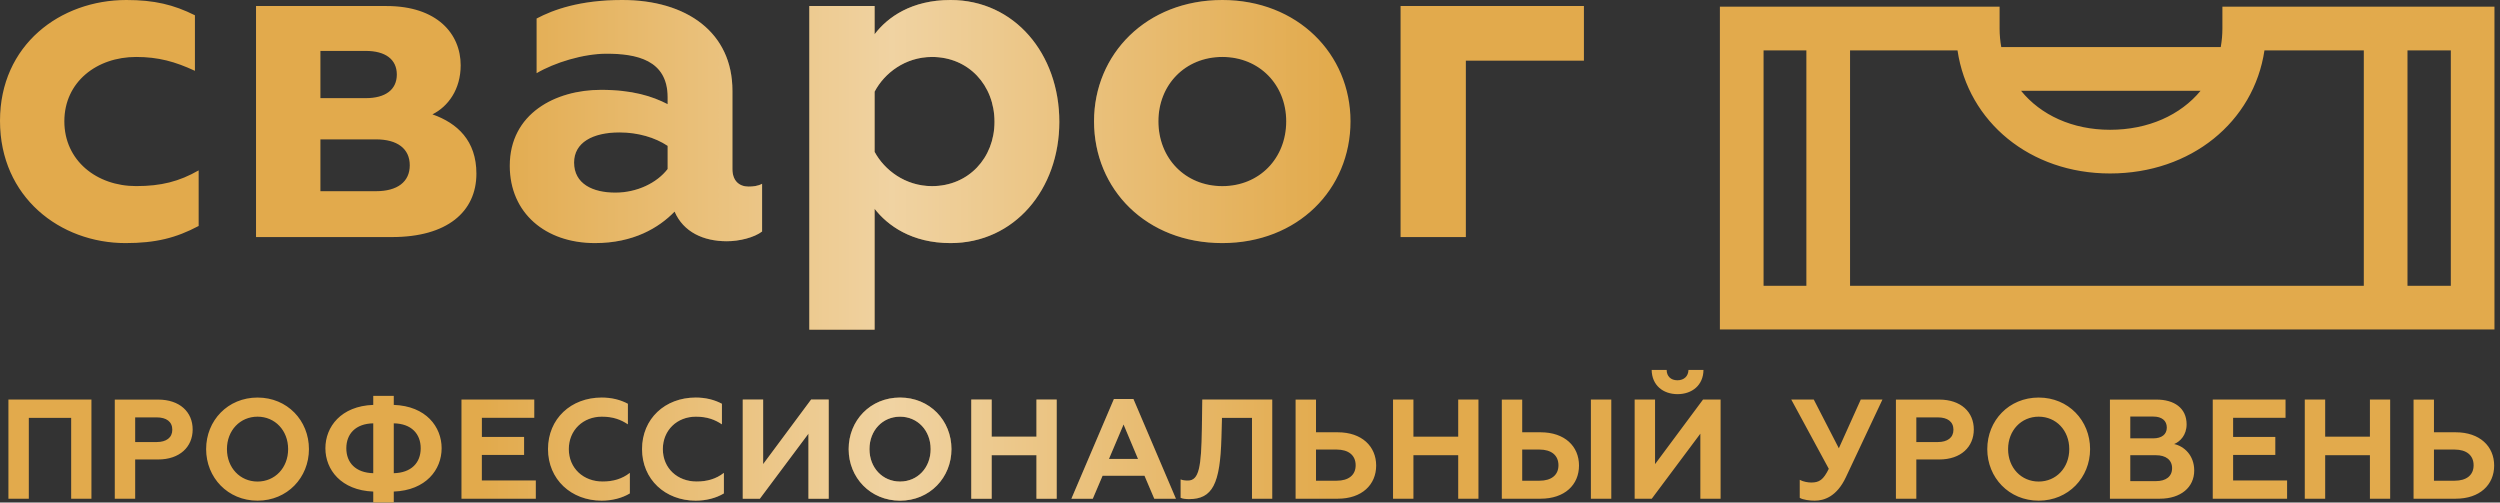 <?xml version="1.0" encoding="UTF-8"?> <svg xmlns="http://www.w3.org/2000/svg" width="199" height="40" viewBox="0 0 199 40" fill="none"><rect x="0" y="0" width="199" height="40" fill="#333333" stroke="none"/><g clip-path="url(#clip0_227_1059)"><path d="M25.505 11.094H29.927C31.623 11.094 32.617 11.829 32.617 13.156C32.617 14.483 31.623 15.219 29.927 15.219H25.505V11.094ZM25.505 4.053H29.117C30.666 4.053 31.587 4.717 31.587 5.933C31.587 7.149 30.666 7.812 29.117 7.812H25.505V4.053ZM20.38 0.477V18.87H31.215C35.563 18.87 37.922 16.879 37.922 13.82C37.922 11.202 36.412 9.803 34.422 9.103C35.674 8.476 36.67 7.113 36.67 5.197C36.67 2.69 34.791 0.48 30.774 0.48H20.38V0.477ZM45.698 12.937C45.698 11.352 47.173 10.541 49.31 10.541C50.784 10.541 52.147 10.947 53.144 11.61V13.453C52.297 14.558 50.712 15.333 48.98 15.333C47.173 15.333 45.698 14.63 45.698 12.937ZM42.714 1.474V5.825C44.152 4.978 46.437 4.275 48.28 4.275C50.64 4.275 53.144 4.753 53.144 7.74V8.292C51.928 7.665 50.343 7.152 47.836 7.152C44.224 7.152 40.577 9.031 40.577 13.195C40.577 16.954 43.414 19.35 47.359 19.35C50.418 19.35 52.445 18.134 53.697 16.843C54.396 18.464 55.981 19.203 57.861 19.203C58.855 19.203 60.035 18.909 60.662 18.428V14.63C60.332 14.813 59.926 14.852 59.593 14.852C58.855 14.852 58.302 14.411 58.302 13.45V7.224C58.305 2.579 54.654 0 49.532 0C46.143 0 44.041 0.775 42.714 1.474ZM69.618 12.087V7.299C70.393 5.825 72.05 4.534 74.188 4.534C77.1 4.534 79.162 6.782 79.162 9.695C79.162 12.571 77.097 14.816 74.188 14.816C72.05 14.816 70.393 13.525 69.618 12.087ZM69.618 2.726V0.477H64.421V26.24H69.618V16.621C70.651 17.948 72.566 19.35 75.662 19.35C80.748 19.35 84.323 15.075 84.323 9.695C84.323 4.275 80.748 0 75.662 0C72.566 0 70.651 1.363 69.618 2.726ZM92.21 9.655C92.21 6.743 94.348 4.534 97.296 4.534C100.245 4.534 102.382 6.746 102.382 9.655C102.382 12.604 100.245 14.816 97.296 14.816C94.348 14.816 92.21 12.604 92.21 9.655ZM87.085 9.655C87.085 15.075 91.25 19.35 97.293 19.35C103.301 19.35 107.501 15.075 107.501 9.655C107.501 4.311 103.301 0 97.293 0C91.253 0 87.085 4.311 87.085 9.655ZM10.76 33.224H12.475C13.24 33.224 13.715 33.563 13.715 34.206C13.715 34.836 13.24 35.187 12.475 35.187H10.76V33.224ZM9.136 31.804V39.697H10.76V36.574H12.586C14.309 36.574 15.336 35.572 15.336 34.184C15.336 32.797 14.309 31.807 12.586 31.807H9.136V31.804ZM18.065 35.749C18.065 34.26 19.113 33.167 20.5 33.167C21.887 33.167 22.935 34.26 22.935 35.749C22.935 37.238 21.887 38.331 20.5 38.331C19.113 38.331 18.065 37.238 18.065 35.749ZM16.408 35.749C16.408 38.016 18.131 39.853 20.5 39.853C22.869 39.853 24.592 38.016 24.592 35.749C24.592 33.47 22.869 31.645 20.5 31.645C18.134 31.645 16.408 33.473 16.408 35.749ZM27.567 35.683C27.567 34.533 28.312 33.722 29.711 33.698V37.667C28.312 37.631 27.567 36.833 27.567 35.683ZM31.344 33.698C32.743 33.719 33.488 34.533 33.488 35.683C33.488 36.833 32.743 37.634 31.344 37.667V33.698ZM29.711 31.509V32.23C27.141 32.32 25.901 33.977 25.901 35.68C25.901 37.382 27.141 39.027 29.711 39.129V39.997H31.344V39.129C33.914 39.027 35.154 37.382 35.154 35.68C35.154 33.977 33.914 32.32 31.344 32.23V31.509H29.711ZM69.21 35.749C69.21 34.26 70.257 33.167 71.644 33.167C73.032 33.167 74.079 34.26 74.079 35.749C74.079 37.238 73.032 38.331 71.644 38.331C70.257 38.331 69.21 37.238 69.21 35.749ZM67.552 35.749C67.552 38.016 69.276 39.853 71.644 39.853C74.013 39.853 75.737 38.016 75.737 35.749C75.737 33.47 74.013 31.645 71.644 31.645C69.276 31.645 67.552 33.473 67.552 35.749ZM89.436 33.788L90.586 36.529H88.274L89.436 33.788ZM88.668 31.759L85.284 39.697H86.986L87.764 37.871H91.103L91.88 39.697H93.603L90.22 31.759H88.668ZM104.754 35.785H106.399C107.336 35.785 107.91 36.235 107.91 37.037C107.91 37.826 107.336 38.265 106.399 38.265H104.754V35.785ZM103.13 31.804V39.697H106.49C108.396 39.697 109.543 38.592 109.543 37.058C109.543 35.523 108.393 34.41 106.49 34.41H104.754V31.807H103.13V31.804ZM121.168 35.785H122.543C123.48 35.785 124.053 36.235 124.053 37.037C124.053 37.826 123.477 38.265 122.543 38.265H121.168V35.785ZM119.544 31.804V39.697H122.633C124.549 39.697 125.689 38.592 125.689 37.058C125.689 35.523 124.552 34.41 122.633 34.41H121.168V31.807H119.544V31.804ZM152.539 33.224H154.254C155.019 33.224 155.494 33.563 155.494 34.206C155.494 34.836 155.019 35.187 154.254 35.187H152.539V33.224ZM150.915 31.804V39.697H152.539V36.574H154.365C156.091 36.574 157.115 35.572 157.115 34.184C157.115 32.797 156.088 31.807 154.365 31.807H150.915V31.804ZM159.844 35.749C159.844 34.26 160.892 33.167 162.279 33.167C163.666 33.167 164.714 34.26 164.714 35.749C164.714 37.238 163.666 38.331 162.279 38.331C160.892 38.331 159.844 37.238 159.844 35.749ZM158.187 35.749C158.187 38.016 159.913 39.853 162.279 39.853C164.645 39.853 166.371 38.016 166.371 35.749C166.371 33.47 164.645 31.645 162.279 31.645C159.913 31.645 158.187 33.473 158.187 35.749ZM169.571 36.235H171.613C172.403 36.235 172.898 36.607 172.898 37.271C172.898 37.934 172.403 38.298 171.613 38.298H169.571V36.235ZM169.571 33.158H171.397C172.072 33.158 172.478 33.473 172.478 34.037C172.478 34.578 172.072 34.893 171.397 34.893H169.571V33.158ZM167.95 31.804V39.697H171.919C173.598 39.697 174.66 38.784 174.66 37.454C174.66 36.238 173.85 35.514 173.06 35.346C173.535 35.154 174.054 34.635 174.054 33.779C174.054 32.47 173.051 31.807 171.664 31.807H167.95V31.804ZM193.743 35.785H195.388C196.325 35.785 196.899 36.235 196.899 37.037C196.899 37.826 196.325 38.265 195.388 38.265H193.743V35.785ZM192.119 31.804V39.697H195.479C197.385 39.697 198.535 38.592 198.535 37.058C198.535 35.523 197.385 34.41 195.479 34.41H193.743V31.807H192.119V31.804ZM160.877 7.227H175.165C173.577 9.151 171.016 10.331 167.959 10.331C164.954 10.331 162.438 9.151 160.877 7.227ZM140.38 4.011H143.787V22.752H140.38V4.011ZM180.251 4.011H188.159V22.752H147.264V4.011H155.818C156.658 9.704 161.597 13.808 167.959 13.808C174.402 13.808 179.401 9.704 180.251 4.011ZM191.636 4.011H195.085V22.752H191.636V4.011ZM176.903 0.531V2.27C176.903 2.78 176.855 3.273 176.771 3.747H159.3C159.216 3.27 159.168 2.777 159.168 2.27V0.531H136.903V26.225H198.559V0.531H176.903ZM5.122 9.655C5.122 6.524 7.701 4.534 10.835 4.534C12.604 4.534 13.931 4.903 15.516 5.638V1.216C13.82 0.369 12.274 0 10.061 0C4.792 0 0 3.576 0 9.619C0 15.699 4.792 19.35 9.989 19.35C12.385 19.35 14.006 18.945 15.813 17.987V13.562C14.264 14.447 12.829 14.813 10.838 14.813C7.704 14.816 5.122 12.79 5.122 9.655ZM111.485 18.87H116.682V4.828H126.08V0.477H111.485V18.87ZM38.358 36.211H41.717V34.779H38.358V33.257H42.528V31.804H36.733V39.697H42.651V38.244H38.355V36.211H38.358ZM45.278 35.749C45.278 34.239 46.416 33.167 47.905 33.167C48.785 33.167 49.403 33.392 49.98 33.776V32.14C49.37 31.813 48.671 31.645 47.893 31.645C45.446 31.645 43.621 33.335 43.621 35.749C43.621 38.163 45.47 39.853 47.893 39.853C48.716 39.853 49.517 39.649 50.136 39.276V37.64C49.505 38.136 48.773 38.328 47.971 38.328C46.44 38.331 45.278 37.271 45.278 35.749ZM52.763 35.749C52.763 34.239 53.901 33.167 55.39 33.167C56.27 33.167 56.888 33.392 57.465 33.776V32.14C56.855 31.813 56.156 31.645 55.378 31.645C52.931 31.645 51.106 33.335 51.106 35.749C51.106 38.163 52.955 39.853 55.378 39.853C56.201 39.853 57.002 39.649 57.621 39.276V37.64C56.99 38.136 56.258 38.328 55.456 38.328C53.925 38.331 52.763 37.271 52.763 35.749ZM60.746 36.944V31.804H59.122V39.697H60.485L64.352 34.521V39.697H65.964V31.804H64.565L60.746 36.944ZM0.67 39.697H2.294V33.26H5.665V39.697H7.278V31.804H0.67V39.697ZM82.501 34.758H78.937V31.804H77.313V39.697H78.937V36.235H82.501V39.697H84.113V31.804H82.501V34.758ZM95.669 34.115C95.624 37.193 95.444 38.253 94.552 38.253C94.303 38.253 94.123 38.22 93.979 38.163V39.628C94.159 39.706 94.429 39.73 94.642 39.73C96.516 39.73 97.122 38.523 97.224 34.86L97.269 33.26H99.659V39.697H101.271V31.804H95.702L95.669 34.115ZM116.073 34.758H112.509V31.804H110.885V39.697H112.509V36.235H116.073V39.697H117.685V31.804H116.073V34.758ZM126.635 39.697H128.259V31.804H126.635V39.697ZM133.535 31.374C134.684 31.374 135.585 30.666 135.597 29.447H134.402C134.39 29.942 134.054 30.27 133.522 30.27C132.991 30.27 132.667 29.942 132.667 29.447H131.472C131.493 30.666 132.373 31.374 133.535 31.374ZM131.742 36.944V31.804H130.118V39.697H131.481L135.348 34.521V39.697H136.96V31.804H135.561L131.742 36.944ZM146.372 35.683L144.376 31.804H142.584L145.571 37.316C145.141 38.196 144.814 38.409 144.172 38.409C143.935 38.409 143.553 38.352 143.259 38.196V39.628C143.517 39.787 144.061 39.853 144.454 39.853C145.175 39.853 146.201 39.55 146.934 37.982L149.843 31.804H148.117L146.372 35.683ZM177.756 36.211H181.115V34.779H177.756V33.257H181.929V31.804H176.135V39.697H182.052V38.244H177.756V36.211ZM188.645 31.804V34.758H185.084V31.804H183.46V39.697H185.084V36.235H188.645V39.697H190.257V31.804H188.645Z" fill="#E2AA4C"></path><path d="M25.505 11.094H29.927C31.623 11.094 32.617 11.829 32.617 13.156C32.617 14.483 31.623 15.219 29.927 15.219H25.505V11.094ZM25.505 4.053H29.117C30.666 4.053 31.587 4.717 31.587 5.933C31.587 7.149 30.666 7.812 29.117 7.812H25.505V4.053ZM20.38 0.477V18.87H31.215C35.563 18.87 37.922 16.879 37.922 13.82C37.922 11.202 36.412 9.803 34.422 9.103C35.674 8.476 36.67 7.113 36.67 5.197C36.67 2.69 34.791 0.48 30.774 0.48H20.38V0.477ZM45.698 12.937C45.698 11.352 47.173 10.541 49.31 10.541C50.784 10.541 52.147 10.947 53.144 11.61V13.453C52.297 14.558 50.712 15.333 48.98 15.333C47.173 15.333 45.698 14.63 45.698 12.937ZM42.714 1.474V5.825C44.152 4.978 46.437 4.275 48.28 4.275C50.64 4.275 53.144 4.753 53.144 7.74V8.292C51.928 7.665 50.343 7.152 47.836 7.152C44.224 7.152 40.577 9.031 40.577 13.195C40.577 16.954 43.414 19.35 47.359 19.35C50.418 19.35 52.445 18.134 53.697 16.843C54.396 18.464 55.981 19.203 57.861 19.203C58.855 19.203 60.035 18.909 60.662 18.428V14.63C60.332 14.813 59.926 14.852 59.593 14.852C58.855 14.852 58.302 14.411 58.302 13.45V7.224C58.305 2.579 54.654 0 49.532 0C46.143 0 44.041 0.775 42.714 1.474ZM69.618 12.087V7.299C70.393 5.825 72.05 4.534 74.188 4.534C77.1 4.534 79.162 6.782 79.162 9.695C79.162 12.571 77.097 14.816 74.188 14.816C72.05 14.816 70.393 13.525 69.618 12.087ZM69.618 2.726V0.477H64.421V26.24H69.618V16.621C70.651 17.948 72.566 19.35 75.662 19.35C80.748 19.35 84.323 15.075 84.323 9.695C84.323 4.275 80.748 0 75.662 0C72.566 0 70.651 1.363 69.618 2.726ZM92.21 9.655C92.21 6.743 94.348 4.534 97.296 4.534C100.245 4.534 102.382 6.746 102.382 9.655C102.382 12.604 100.245 14.816 97.296 14.816C94.348 14.816 92.21 12.604 92.21 9.655ZM87.085 9.655C87.085 15.075 91.25 19.35 97.293 19.35C103.301 19.35 107.501 15.075 107.501 9.655C107.501 4.311 103.301 0 97.293 0C91.253 0 87.085 4.311 87.085 9.655ZM10.76 33.224H12.475C13.24 33.224 13.715 33.563 13.715 34.206C13.715 34.836 13.24 35.187 12.475 35.187H10.76V33.224ZM9.136 31.804V39.697H10.76V36.574H12.586C14.309 36.574 15.336 35.572 15.336 34.184C15.336 32.797 14.309 31.807 12.586 31.807H9.136V31.804ZM18.065 35.749C18.065 34.26 19.113 33.167 20.5 33.167C21.887 33.167 22.935 34.26 22.935 35.749C22.935 37.238 21.887 38.331 20.5 38.331C19.113 38.331 18.065 37.238 18.065 35.749ZM16.408 35.749C16.408 38.016 18.131 39.853 20.5 39.853C22.869 39.853 24.592 38.016 24.592 35.749C24.592 33.47 22.869 31.645 20.5 31.645C18.134 31.645 16.408 33.473 16.408 35.749ZM27.567 35.683C27.567 34.533 28.312 33.722 29.711 33.698V37.667C28.312 37.631 27.567 36.833 27.567 35.683ZM31.344 33.698C32.743 33.719 33.488 34.533 33.488 35.683C33.488 36.833 32.743 37.634 31.344 37.667V33.698ZM29.711 31.509V32.23C27.141 32.32 25.901 33.977 25.901 35.68C25.901 37.382 27.141 39.027 29.711 39.129V39.997H31.344V39.129C33.914 39.027 35.154 37.382 35.154 35.68C35.154 33.977 33.914 32.32 31.344 32.23V31.509H29.711ZM69.21 35.749C69.21 34.26 70.257 33.167 71.644 33.167C73.032 33.167 74.079 34.26 74.079 35.749C74.079 37.238 73.032 38.331 71.644 38.331C70.257 38.331 69.21 37.238 69.21 35.749ZM67.552 35.749C67.552 38.016 69.276 39.853 71.644 39.853C74.013 39.853 75.737 38.016 75.737 35.749C75.737 33.47 74.013 31.645 71.644 31.645C69.276 31.645 67.552 33.473 67.552 35.749ZM89.436 33.788L90.586 36.529H88.274L89.436 33.788ZM88.668 31.759L85.284 39.697H86.986L87.764 37.871H91.103L91.88 39.697H93.603L90.22 31.759H88.668ZM104.754 35.785H106.399C107.336 35.785 107.91 36.235 107.91 37.037C107.91 37.826 107.336 38.265 106.399 38.265H104.754V35.785ZM103.13 31.804V39.697H106.49C108.396 39.697 109.543 38.592 109.543 37.058C109.543 35.523 108.393 34.41 106.49 34.41H104.754V31.807H103.13V31.804ZM121.168 35.785H122.543C123.48 35.785 124.053 36.235 124.053 37.037C124.053 37.826 123.477 38.265 122.543 38.265H121.168V35.785ZM119.544 31.804V39.697H122.633C124.549 39.697 125.689 38.592 125.689 37.058C125.689 35.523 124.552 34.41 122.633 34.41H121.168V31.807H119.544V31.804ZM152.539 33.224H154.254C155.019 33.224 155.494 33.563 155.494 34.206C155.494 34.836 155.019 35.187 154.254 35.187H152.539V33.224ZM150.915 31.804V39.697H152.539V36.574H154.365C156.091 36.574 157.115 35.572 157.115 34.184C157.115 32.797 156.088 31.807 154.365 31.807H150.915V31.804ZM159.844 35.749C159.844 34.26 160.892 33.167 162.279 33.167C163.666 33.167 164.714 34.26 164.714 35.749C164.714 37.238 163.666 38.331 162.279 38.331C160.892 38.331 159.844 37.238 159.844 35.749ZM158.187 35.749C158.187 38.016 159.913 39.853 162.279 39.853C164.645 39.853 166.371 38.016 166.371 35.749C166.371 33.47 164.645 31.645 162.279 31.645C159.913 31.645 158.187 33.473 158.187 35.749ZM169.571 36.235H171.613C172.403 36.235 172.898 36.607 172.898 37.271C172.898 37.934 172.403 38.298 171.613 38.298H169.571V36.235ZM169.571 33.158H171.397C172.072 33.158 172.478 33.473 172.478 34.037C172.478 34.578 172.072 34.893 171.397 34.893H169.571V33.158ZM167.95 31.804V39.697H171.919C173.598 39.697 174.66 38.784 174.66 37.454C174.66 36.238 173.85 35.514 173.06 35.346C173.535 35.154 174.054 34.635 174.054 33.779C174.054 32.47 173.051 31.807 171.664 31.807H167.95V31.804ZM193.743 35.785H195.388C196.325 35.785 196.899 36.235 196.899 37.037C196.899 37.826 196.325 38.265 195.388 38.265H193.743V35.785ZM192.119 31.804V39.697H195.479C197.385 39.697 198.535 38.592 198.535 37.058C198.535 35.523 197.385 34.41 195.479 34.41H193.743V31.807H192.119V31.804ZM160.877 7.227H175.165C173.577 9.151 171.016 10.331 167.959 10.331C164.954 10.331 162.438 9.151 160.877 7.227ZM140.38 4.011H143.787V22.752H140.38V4.011ZM180.251 4.011H188.159V22.752H147.264V4.011H155.818C156.658 9.704 161.597 13.808 167.959 13.808C174.402 13.808 179.401 9.704 180.251 4.011ZM191.636 4.011H195.085V22.752H191.636V4.011ZM176.903 0.531V2.27C176.903 2.78 176.855 3.273 176.771 3.747H159.3C159.216 3.27 159.168 2.777 159.168 2.27V0.531H136.903V26.225H198.559V0.531H176.903ZM5.122 9.655C5.122 6.524 7.701 4.534 10.835 4.534C12.604 4.534 13.931 4.903 15.516 5.638V1.216C13.82 0.369 12.274 0 10.061 0C4.792 0 0 3.576 0 9.619C0 15.699 4.792 19.35 9.989 19.35C12.385 19.35 14.006 18.945 15.813 17.987V13.562C14.264 14.447 12.829 14.813 10.838 14.813C7.704 14.816 5.122 12.79 5.122 9.655ZM111.485 18.87H116.682V4.828H126.08V0.477H111.485V18.87ZM38.358 36.211H41.717V34.779H38.358V33.257H42.528V31.804H36.733V39.697H42.651V38.244H38.355V36.211H38.358ZM45.278 35.749C45.278 34.239 46.416 33.167 47.905 33.167C48.785 33.167 49.403 33.392 49.98 33.776V32.14C49.37 31.813 48.671 31.645 47.893 31.645C45.446 31.645 43.621 33.335 43.621 35.749C43.621 38.163 45.47 39.853 47.893 39.853C48.716 39.853 49.517 39.649 50.136 39.276V37.64C49.505 38.136 48.773 38.328 47.971 38.328C46.44 38.331 45.278 37.271 45.278 35.749ZM52.763 35.749C52.763 34.239 53.901 33.167 55.39 33.167C56.27 33.167 56.888 33.392 57.465 33.776V32.14C56.855 31.813 56.156 31.645 55.378 31.645C52.931 31.645 51.106 33.335 51.106 35.749C51.106 38.163 52.955 39.853 55.378 39.853C56.201 39.853 57.002 39.649 57.621 39.276V37.64C56.99 38.136 56.258 38.328 55.456 38.328C53.925 38.331 52.763 37.271 52.763 35.749ZM60.746 36.944V31.804H59.122V39.697H60.485L64.352 34.521V39.697H65.964V31.804H64.565L60.746 36.944ZM0.67 39.697H2.294V33.26H5.665V39.697H7.278V31.804H0.67V39.697ZM82.501 34.758H78.937V31.804H77.313V39.697H78.937V36.235H82.501V39.697H84.113V31.804H82.501V34.758ZM95.669 34.115C95.624 37.193 95.444 38.253 94.552 38.253C94.303 38.253 94.123 38.22 93.979 38.163V39.628C94.159 39.706 94.429 39.73 94.642 39.73C96.516 39.73 97.122 38.523 97.224 34.86L97.269 33.26H99.659V39.697H101.271V31.804H95.702L95.669 34.115ZM116.073 34.758H112.509V31.804H110.885V39.697H112.509V36.235H116.073V39.697H117.685V31.804H116.073V34.758ZM126.635 39.697H128.259V31.804H126.635V39.697ZM133.535 31.374C134.684 31.374 135.585 30.666 135.597 29.447H134.402C134.39 29.942 134.054 30.27 133.522 30.27C132.991 30.27 132.667 29.942 132.667 29.447H131.472C131.493 30.666 132.373 31.374 133.535 31.374ZM131.742 36.944V31.804H130.118V39.697H131.481L135.348 34.521V39.697H136.96V31.804H135.561L131.742 36.944ZM146.372 35.683L144.376 31.804H142.584L145.571 37.316C145.141 38.196 144.814 38.409 144.172 38.409C143.935 38.409 143.553 38.352 143.259 38.196V39.628C143.517 39.787 144.061 39.853 144.454 39.853C145.175 39.853 146.201 39.55 146.934 37.982L149.843 31.804H148.117L146.372 35.683ZM177.756 36.211H181.115V34.779H177.756V33.257H181.929V31.804H176.135V39.697H182.052V38.244H177.756V36.211ZM188.645 31.804V34.758H185.084V31.804H183.46V39.697H185.084V36.235H188.645V39.697H190.257V31.804H188.645Z" fill="url(#paint0_linear_227_1059)" fill-opacity="0.6"></path></g><defs><linearGradient id="paint0_linear_227_1059" x1="0" y1="19.998" x2="126.356" y2="19.998" gradientUnits="userSpaceOnUse"><stop offset="0.304" stop-color="white" stop-opacity="0"></stop><stop offset="0.562" stop-color="white" stop-opacity="0.8"></stop><stop offset="0.841" stop-color="white" stop-opacity="0"></stop></linearGradient><clipPath id="clip0_227_1059"><rect width="198.559" height="40" fill="white"></rect></clipPath></defs></svg> 